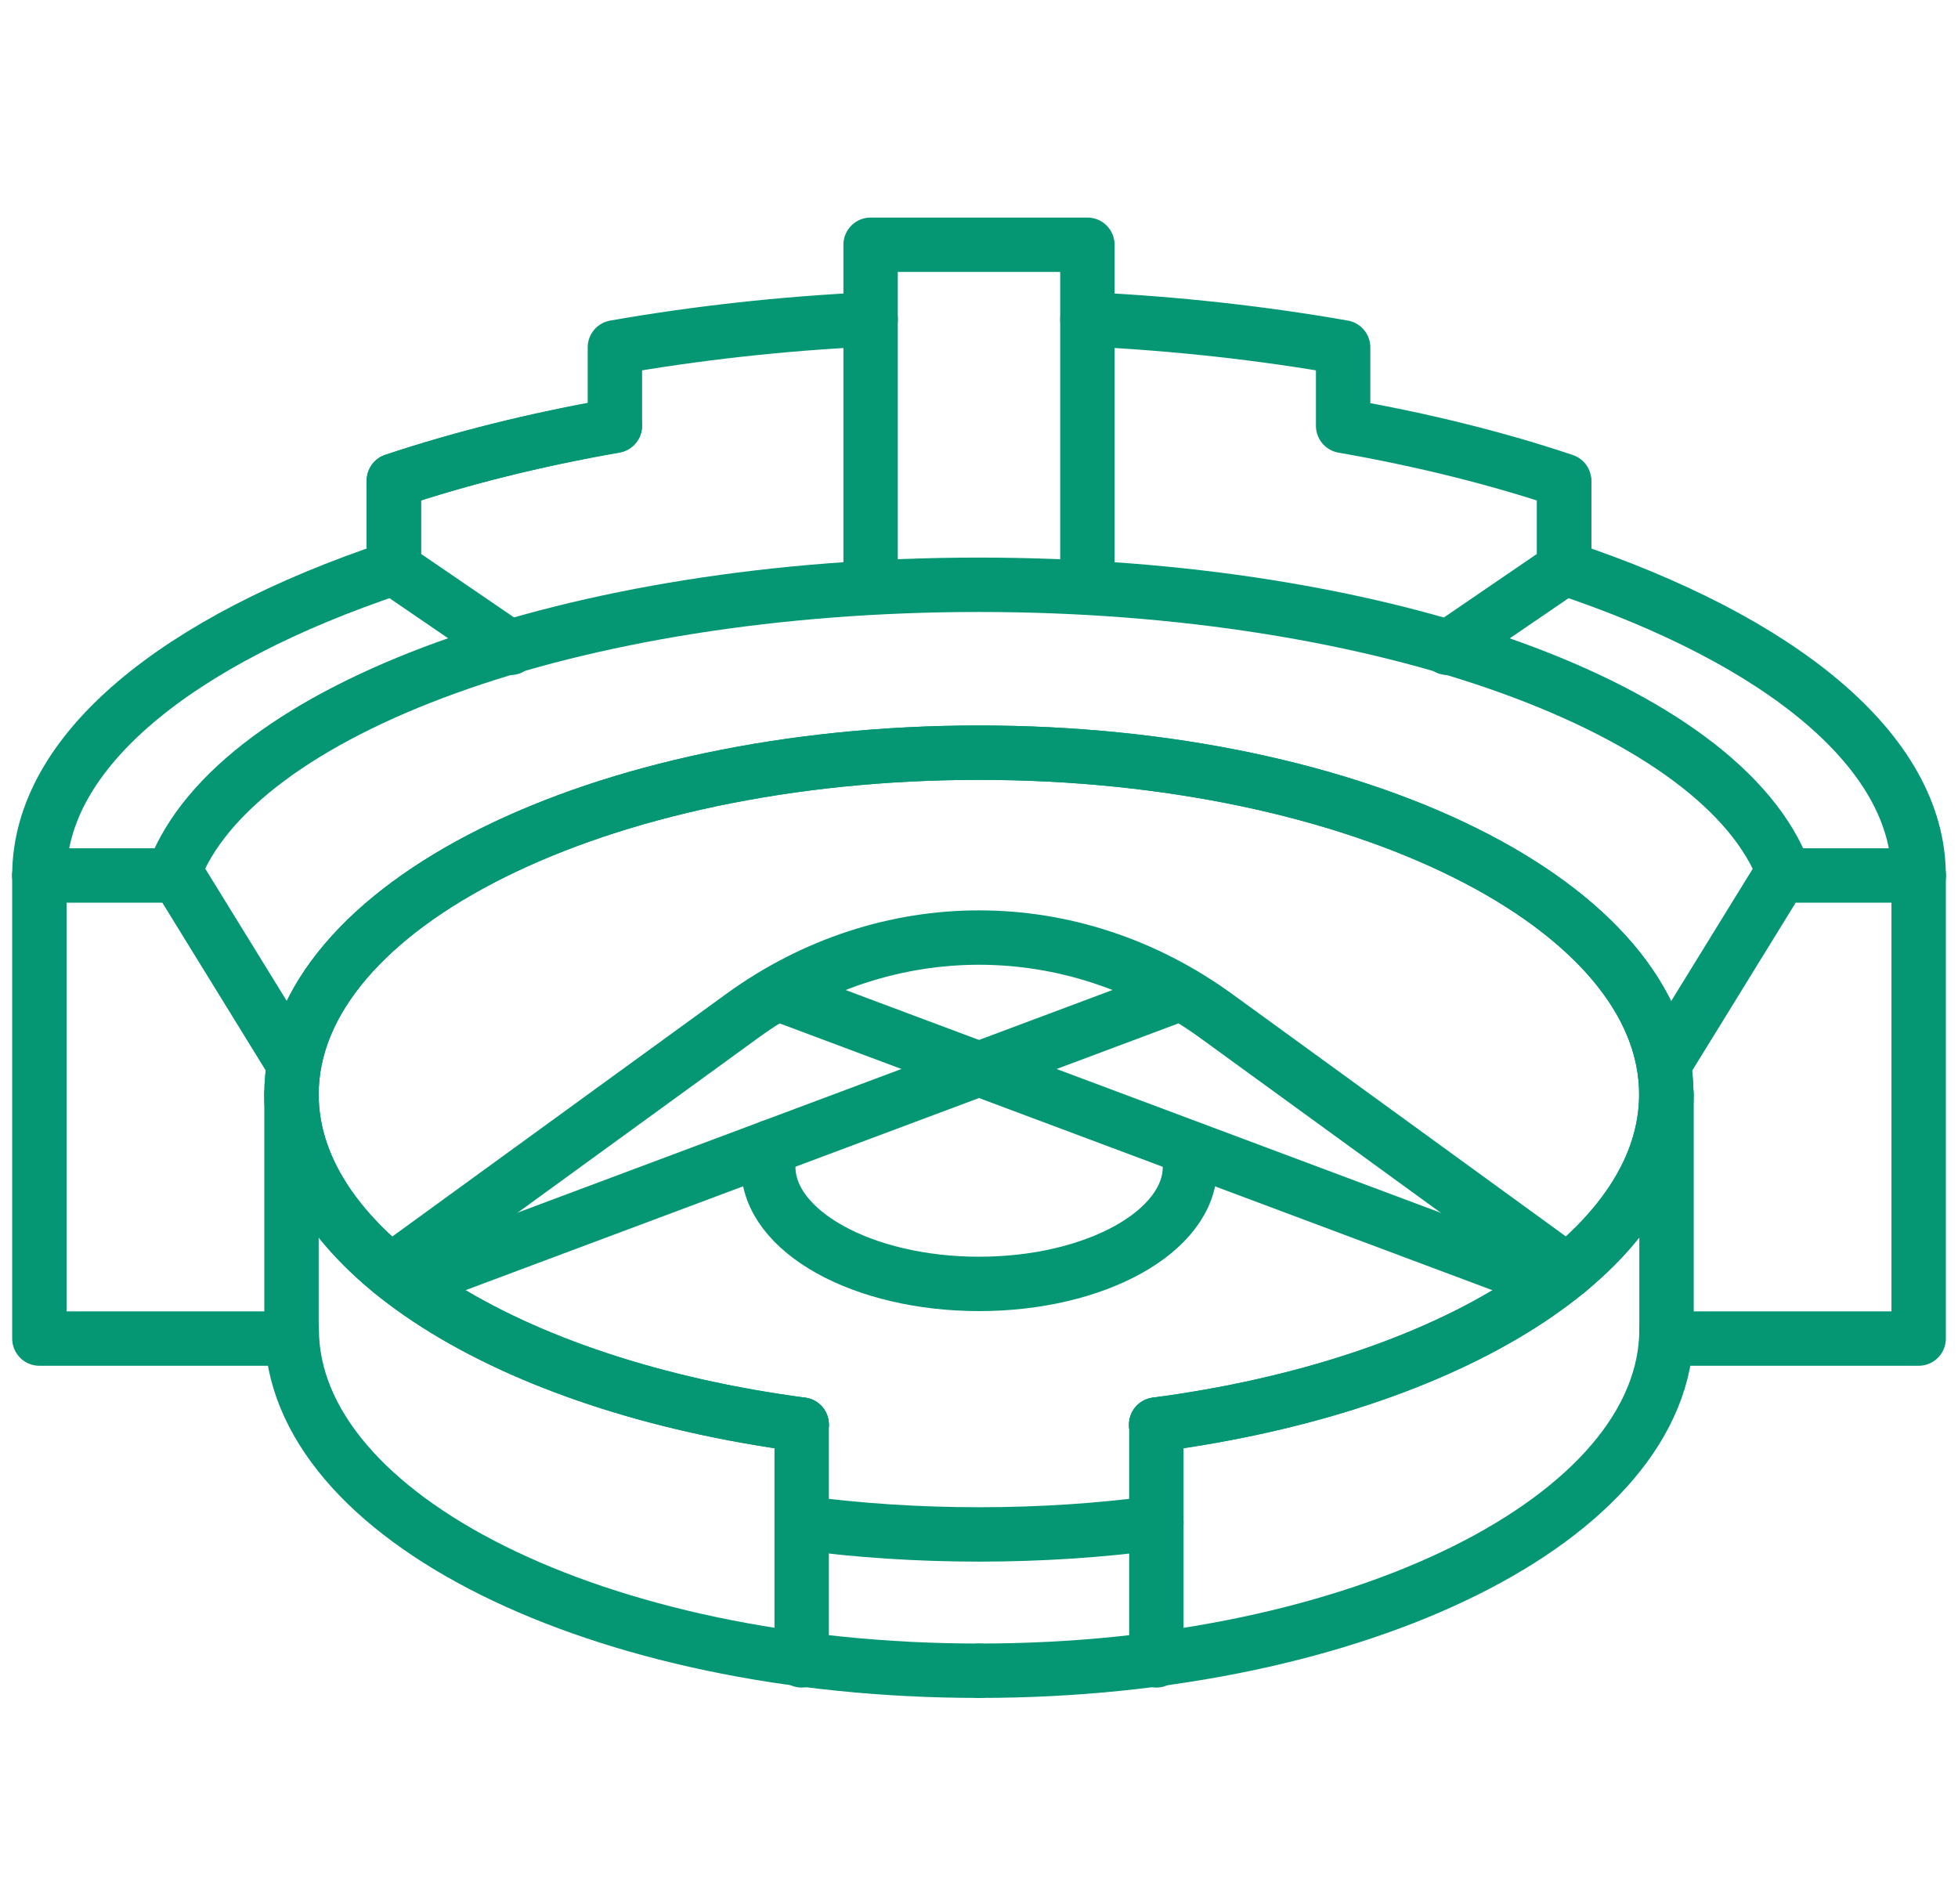 <svg width="72" height="70" viewBox="0 0 72 70" fill="none" xmlns="http://www.w3.org/2000/svg">
<path d="M14.483 17.751V20.895L18.768 23.823" stroke="#059774" stroke-width="2" stroke-miterlimit="10" stroke-linecap="round" stroke-linejoin="round"/>
<path d="M29.479 52.385C18.675 50.952 10.719 46.056 10.719 40.243C10.719 33.306 22.035 27.677 35.996 27.677C49.958 27.677 61.274 33.306 61.274 40.243C61.274 46.066 53.318 50.963 42.514 52.385" stroke="#059774" stroke-width="2" stroke-miterlimit="10" stroke-linecap="round" stroke-linejoin="round"/>
<path d="M29.479 52.385C18.675 50.952 10.719 46.056 10.719 40.243C10.719 33.306 22.035 27.677 35.996 27.677C49.958 27.677 61.274 33.306 61.274 40.243C61.274 46.066 53.318 50.963 42.514 52.385" stroke="#059774" stroke-width="2" stroke-miterlimit="10" stroke-linecap="round" stroke-linejoin="round"/>
<path d="M6.386 32.1C8.642 26.09 21.04 21.503 35.996 21.503C50.953 21.503 63.358 26.101 65.606 32.1" stroke="#059774" stroke-width="2" stroke-miterlimit="10" stroke-linecap="round" stroke-linejoin="round"/>
<path d="M42.522 56C40.445 56.278 38.26 56.423 36.004 56.423C33.749 56.423 31.563 56.278 29.486 56" stroke="#059774" stroke-width="2" stroke-miterlimit="10" stroke-linecap="round" stroke-linejoin="round"/>
<path d="M36.004 61.435C22.043 61.435 10.727 55.807 10.727 48.87" stroke="#059774" stroke-width="2" stroke-miterlimit="10" stroke-linecap="round" stroke-linejoin="round"/>
<path d="M14.483 17.669C16.941 16.854 19.671 16.164 22.611 15.648" stroke="#059774" stroke-width="2" stroke-miterlimit="10" stroke-linecap="round" stroke-linejoin="round"/>
<path d="M32.014 11.742C28.716 11.897 25.558 12.257 22.611 12.773V15.659C19.671 16.174 16.941 16.855 14.483 17.679" stroke="#059774" stroke-width="2" stroke-miterlimit="10" stroke-linecap="round" stroke-linejoin="round"/>
<path d="M57.643 46.747L44.732 37.367C39.419 33.512 32.583 33.512 27.278 37.367L14.367 46.747" stroke="#059774" stroke-width="2" stroke-miterlimit="10" stroke-linecap="round" stroke-linejoin="round"/>
<path d="M1.448 32.192H6.527L10.719 38.995" stroke="#059774" stroke-width="2" stroke-miterlimit="10" stroke-linecap="round" stroke-linejoin="round"/>
<path d="M15.354 47.035L43.253 36.594" stroke="#059774" stroke-width="2" stroke-miterlimit="10" stroke-linecap="round" stroke-linejoin="round"/>
<path d="M56.755 47.077L28.748 36.594" stroke="#059774" stroke-width="2" stroke-miterlimit="10" stroke-linecap="round" stroke-linejoin="round"/>
<path d="M14.483 17.751V20.895" stroke="#059774" stroke-width="2" stroke-miterlimit="10" stroke-linecap="round" stroke-linejoin="round"/>
<path d="M39.986 11.742C43.284 11.897 46.442 12.257 49.39 12.773V15.659C52.33 16.174 55.06 16.855 57.517 17.679" stroke="#059774" stroke-width="2" stroke-miterlimit="10" stroke-linecap="round" stroke-linejoin="round"/>
<path d="M57.518 17.751V20.895" stroke="#059774" stroke-width="2" stroke-miterlimit="10" stroke-linecap="round" stroke-linejoin="round"/>
<path d="M10.719 40.243V48.87" stroke="#059774" stroke-width="2" stroke-miterlimit="10" stroke-linecap="round" stroke-linejoin="round"/>
<path d="M29.479 52.385V61.054" stroke="#059774" stroke-width="2" stroke-miterlimit="10" stroke-linecap="round" stroke-linejoin="round"/>
<path d="M36.004 61.435C49.965 61.435 61.282 55.807 61.282 48.87" stroke="#059774" stroke-width="2" stroke-miterlimit="10" stroke-linecap="round" stroke-linejoin="round"/>
<path d="M1.448 32.192V49.221H10.594" stroke="#059774" stroke-width="2" stroke-miterlimit="10" stroke-linecap="round" stroke-linejoin="round"/>
<path d="M61.282 40.243V48.87" stroke="#059774" stroke-width="2" stroke-miterlimit="10" stroke-linecap="round" stroke-linejoin="round"/>
<path d="M42.522 52.385V61.054" stroke="#059774" stroke-width="2" stroke-miterlimit="10" stroke-linecap="round" stroke-linejoin="round"/>
<path d="M43.681 42.294C43.727 42.49 43.758 42.696 43.758 42.902C43.758 45.283 40.282 47.211 36.004 47.211C31.726 47.211 28.25 45.283 28.25 42.902C28.25 42.655 28.288 42.407 28.358 42.17" stroke="#059774" stroke-width="2" stroke-miterlimit="10" stroke-linecap="round" stroke-linejoin="round"/>
<path d="M32.014 21.514V9H39.986V21.493" stroke="#059774" stroke-width="2" stroke-miterlimit="10" stroke-linecap="round" stroke-linejoin="round"/>
<path d="M57.518 17.751V20.895L53.232 23.823" stroke="#059774" stroke-width="2" stroke-miterlimit="10" stroke-linecap="round" stroke-linejoin="round"/>
<path d="M1.448 32.192C1.448 27.616 6.542 23.534 14.483 20.885" stroke="#059774" stroke-width="2" stroke-miterlimit="10" stroke-linecap="round" stroke-linejoin="round"/>
<path d="M70.553 32.192H65.474L61.282 38.995" stroke="#059774" stroke-width="2" stroke-miterlimit="10" stroke-linecap="round" stroke-linejoin="round"/>
<path d="M70.553 32.192V49.221H61.407" stroke="#059774" stroke-width="2" stroke-miterlimit="10" stroke-linecap="round" stroke-linejoin="round"/>
<path d="M70.553 32.192C70.553 27.616 65.459 23.534 57.518 20.885" stroke="#059774" stroke-width="2" stroke-miterlimit="10" stroke-linecap="round" stroke-linejoin="round"/>
</svg>
